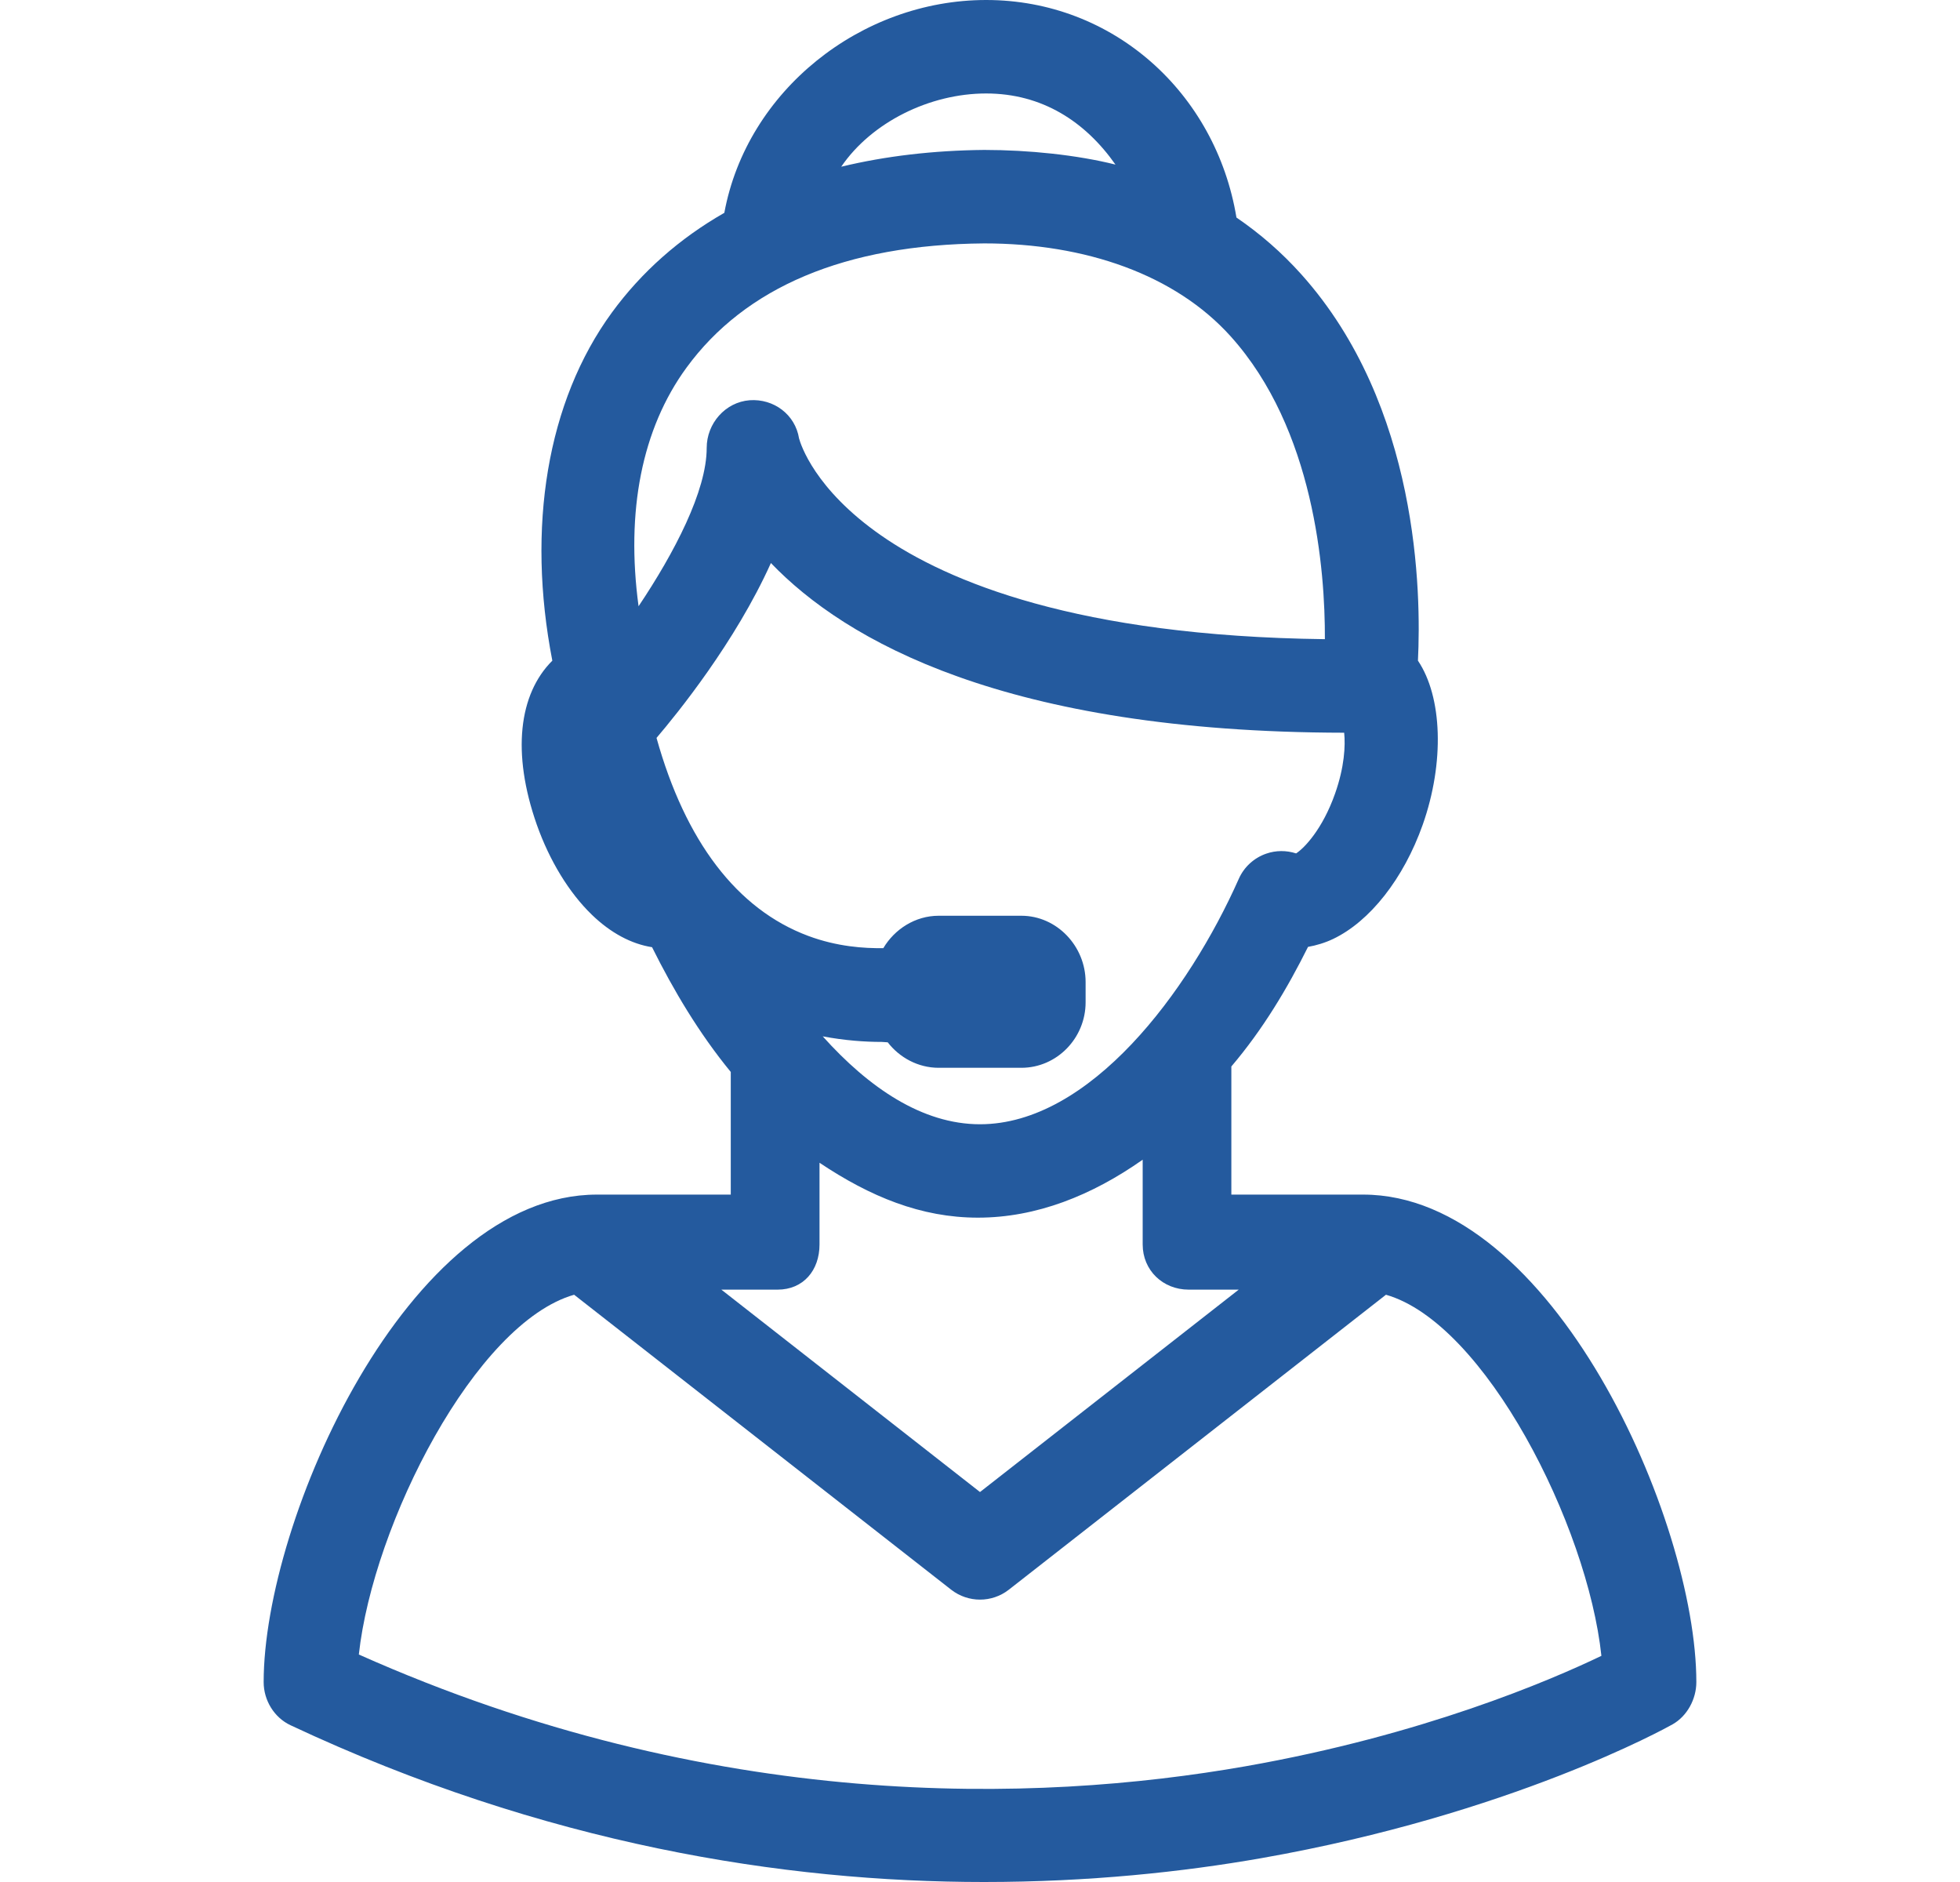 <svg width="25" height="24" viewBox="0 0 25 24" fill="none" xmlns="http://www.w3.org/2000/svg">
<path d="M17.387 15.234H15.706V13.6C16.11 13.125 16.422 12.601 16.684 12.075C16.787 12.057 16.902 12.023 17.004 11.974C17.472 11.751 17.903 11.206 18.147 10.517C18.427 9.722 18.397 8.887 18.086 8.425C18.128 7.567 18.102 5.176 16.599 3.499C16.35 3.221 16.073 2.98 15.771 2.774C15.508 1.185 14.2 0 12.578 0C10.982 0 9.526 1.157 9.239 2.714C8.667 3.041 8.185 3.466 7.805 3.985C6.975 5.121 6.715 6.727 7.045 8.425C6.617 8.851 6.525 9.601 6.847 10.517C7.01 10.977 7.259 11.385 7.55 11.666C7.79 11.898 8.054 12.038 8.317 12.079C8.591 12.629 8.917 13.178 9.321 13.67V15.234H7.614C5.201 15.234 3.363 19.384 3.363 21.451C3.363 21.683 3.497 21.903 3.706 22.001C6.949 23.523 10.006 24 12.551 24C13.89 24 15.088 23.872 16.094 23.695C19.265 23.137 21.25 22.037 21.333 21.99C21.521 21.884 21.637 21.666 21.637 21.451C21.637 19.384 19.799 15.234 17.387 15.234ZM8.374 9.41C8.635 9.104 9.378 8.19 9.833 7.18C10.783 8.169 12.819 9.337 17.145 9.344C17.162 9.509 17.149 9.78 17.029 10.12C16.869 10.574 16.638 10.814 16.532 10.883C16.409 10.843 16.275 10.843 16.151 10.886C15.995 10.94 15.868 11.056 15.801 11.207C15.16 12.651 13.901 14.337 12.5 14.337C11.762 14.337 11.08 13.869 10.494 13.216C10.775 13.269 11.032 13.287 11.246 13.287C11.272 13.287 11.298 13.292 11.323 13.292C11.473 13.486 11.709 13.617 11.973 13.617H13.027C13.482 13.617 13.847 13.237 13.847 12.782V12.523C13.847 12.068 13.482 11.678 13.027 11.678H11.973C11.673 11.678 11.41 11.85 11.267 12.091C11.025 12.095 10.679 12.073 10.309 11.935C9.399 11.596 8.741 10.725 8.374 9.41ZM12.578 1.192C13.29 1.192 13.841 1.548 14.228 2.099C13.738 1.976 13.12 1.912 12.554 1.912V1.912C11.908 1.918 11.293 1.99 10.73 2.126C11.116 1.56 11.857 1.192 12.578 1.192ZM8.756 4.689C9.503 3.666 10.776 3.118 12.554 3.104V3.104C13.847 3.104 14.99 3.503 15.698 4.29C16.761 5.472 16.903 7.266 16.899 8.151C13.743 8.112 12.084 7.416 11.24 6.829C10.388 6.237 10.212 5.663 10.192 5.591C10.143 5.286 9.869 5.082 9.562 5.104C9.251 5.128 9.014 5.4 9.014 5.712C9.014 6.261 8.601 7.05 8.145 7.731C7.982 6.524 8.185 5.47 8.756 4.689ZM9.918 16.446C10.247 16.446 10.453 16.2 10.453 15.87V14.828C11.099 15.26 11.748 15.528 12.473 15.528C13.22 15.528 13.928 15.244 14.575 14.789V15.87C14.575 16.2 14.833 16.446 15.162 16.446H15.8L12.5 19.027L9.201 16.446H9.918ZM15.888 22.524C13.21 22.994 9.101 23.117 4.577 21.099C4.759 19.434 6.064 16.871 7.323 16.511L12.133 20.273C12.241 20.357 12.371 20.399 12.5 20.399C12.63 20.399 12.759 20.357 12.867 20.273L17.678 16.511C18.941 16.872 20.25 19.452 20.426 21.116C19.768 21.432 18.146 22.127 15.888 22.524Z" fill="#245A9E"/>
</svg>
